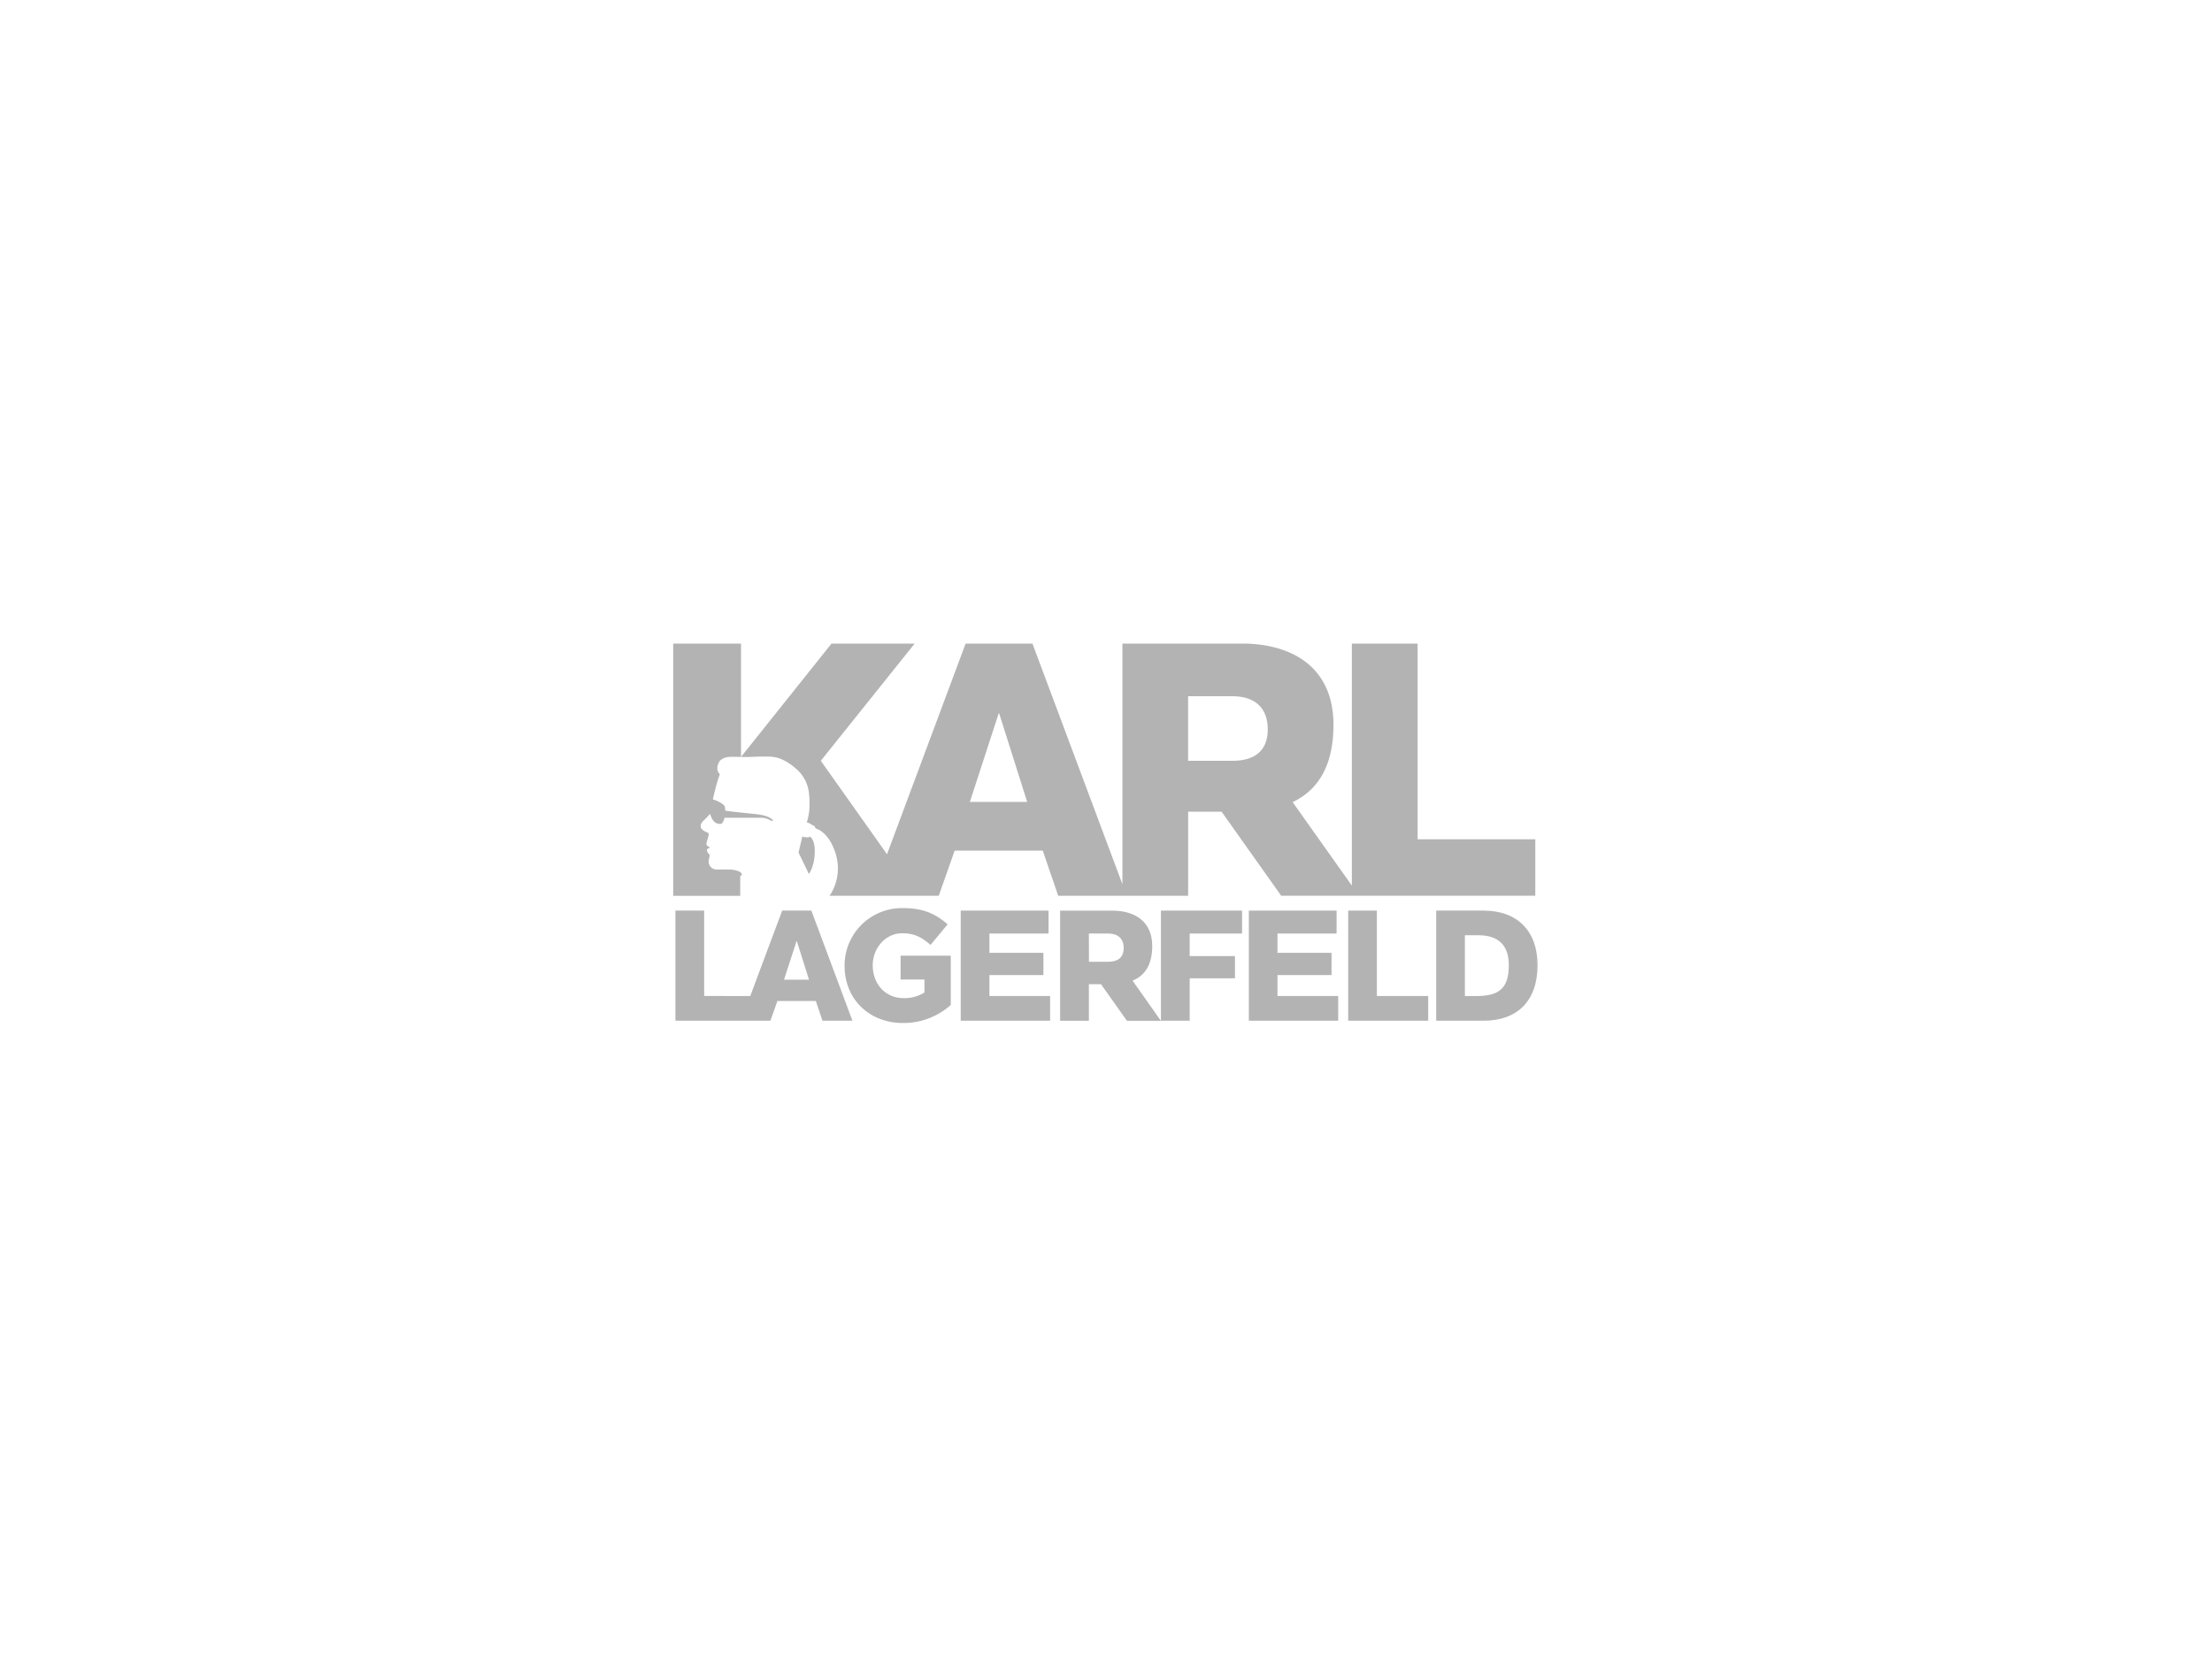 <svg id="Livello_1" data-name="Livello 1" xmlns="http://www.w3.org/2000/svg" viewBox="0 0 1000 752.44"><defs><style>.cls-1{fill:#b3b3b3;}</style></defs><path class="cls-1" d="M407.14,442.9h10.79v5.85a16.83,16.83,0,0,1-9.38,2.57c-8.15,0-14-6.19-14-14.87,0-8,6-14.46,13.26-14.46,5.51,0,8.65,1.75,12.31,4.78l.56.48,7.73-9.3-.57-.49c-5.78-4.87-11.44-6.85-19.67-6.85a25.93,25.93,0,0,0-26.35,26.13c0,15,11.1,25.83,26.42,25.83a32.18,32.18,0,0,0,21.31-7.91l.27-.23V432.14H407.14Z"/><path class="cls-1" d="M520.9,427.76c0-11.77-8.72-16-18-16H479.26v49.79h13V445h5.46l11.76,16.58h15.35L512,443.41C517.57,441.14,520.9,436.25,520.9,427.76Zm-28.64-5.65H501c3.94,0,7,1.89,7,6.57,0,4.52-2.94,6.2-7,6.2h-8.7Z"/><path class="cls-1" d="M353.61,411.74l-14.43,38.62H318.34V411.74h-13v49.79h42.95l3.16-8.93h17.37l3,8.93h13.54L366.8,411.74Zm.83,31.24,5.65-17.43h.15L365.73,443Z"/><polygon class="cls-1" points="447.3 440.89 471.71 440.89 471.71 430.84 447.3 430.84 447.3 422.11 474.02 422.11 474.02 411.74 434.32 411.74 434.32 461.53 474.73 461.53 474.73 450.36 447.3 450.36 447.3 440.89"/><polygon class="cls-1" points="524.83 461.53 537.83 461.53 537.83 442.35 558.31 442.35 558.31 432.3 537.83 432.3 537.83 422.11 561.51 422.11 561.51 411.74 524.83 411.74 524.83 461.53"/><polygon class="cls-1" points="577.52 440.89 601.96 440.89 601.96 430.84 577.52 430.84 577.52 422.11 604.24 422.11 604.24 411.74 564.57 411.74 564.57 461.53 604.97 461.53 604.97 450.36 577.52 450.36 577.52 440.89"/><polygon class="cls-1" points="622.46 411.74 609.49 411.74 609.49 461.53 645.66 461.53 645.66 450.36 622.46 450.36 622.46 411.74"/><path class="cls-1" d="M670.68,411.74h-21.4v49.79h21.4c15.11,0,24.41-8.78,24.41-25.11C695.09,421,686,411.74,670.68,411.74Zm-2.29,38.62h-6.14V422.89h6.14c8.87,0,13.71,4.41,13.71,13.47C682.1,446.33,678.23,450.17,668.39,450.36Z"/><path class="cls-1" d="M640.87,379.5V291H611.14V400.42l-26.76-37.73c11.61-5.53,18.45-16.6,18.45-34.95,0-27-20-36.74-41.22-36.74H507.42V399.8L466.75,291H436.54L401,386.25,371.07,344l42.44-53h-37.6L335,342.25V291H304.34V405.06h30.3v-8.93l.82-.5a6.33,6.33,0,0,0-.39-.87c-.61-.8-1.94-1.14-3.52-1.45a14.08,14.08,0,0,0-2.59-.14s-3.21,0-5,0h0a3.67,3.67,0,0,1-3-1.6c-1.09-1.54-.42-3.3-.18-4.22s-.4-1.22-.91-2-.32-1.38.23-1.69c.86-.41,1.29-.24-.23-1.14-.74-.44-.54-1.12-.2-2.32s.87-2.78.65-3.32-1-.48-1.86-1.06c-1.07-.73-1.81-1.22-1.68-2.62.24-1.82,2.41-2.82,4.18-5.23.82,2.35,1.82,4.57,4.57,4.58h.18c1.12,0,1.69-2.2,1.83-2.79h16.25a8.38,8.38,0,0,1,4.74,1.33h1.19c-2.19-2.34-5.81-2.77-9.86-3.17s-11.54-1.22-12-1.38c0-.3,0-.9-.12-1.49-.14-1-1.22-1.7-2.89-2.58a14.17,14.17,0,0,0-2.57-1c.36-1.59.58-2.68,1.4-5.81a48.4,48.4,0,0,1,1.76-5.55,4.31,4.31,0,0,1-1.12-2,5.75,5.75,0,0,1,1.28-4.26,5.84,5.84,0,0,1,3.24-1.5c1.5-.33,6.67,0,9.91-.06a97.29,97.29,0,0,1,9.78-.13,10.88,10.88,0,0,1,1.12.11c3.29.46,6.54,2.15,10,5.12.34.29.68.56,1,.89a16.85,16.85,0,0,1,5.1,10.68,42.8,42.8,0,0,1,.12,7.37,29.67,29.67,0,0,1-1.17,5.66s.2-.21.95.15,1.36.81,1.87,1.06.9.5,1,.94.68.62.68.62,5.93,1.65,8.82,12.06a22.2,22.2,0,0,1-3,18.23h49.36l7.21-20.45H471.4l7,20.45h58.73V367h15.12l26.94,38H694.07V379.5ZM438.46,362.58l13-39.94h.27l12.63,39.94ZM557.12,344h-20V314.81h20c9.11,0,16,4.3,16,15C573.1,340.19,566.37,344,557.12,344Z"/><path class="cls-1" d="M366.27,378.29a2.63,2.63,0,0,1-1.68.32c-1.55-.11-1.87-.4-1.87-.4L361,385.48l4.67,9.69s3.05-3.87,2.62-11.69C368,379.53,366.27,378.29,366.27,378.29Z"/></svg>